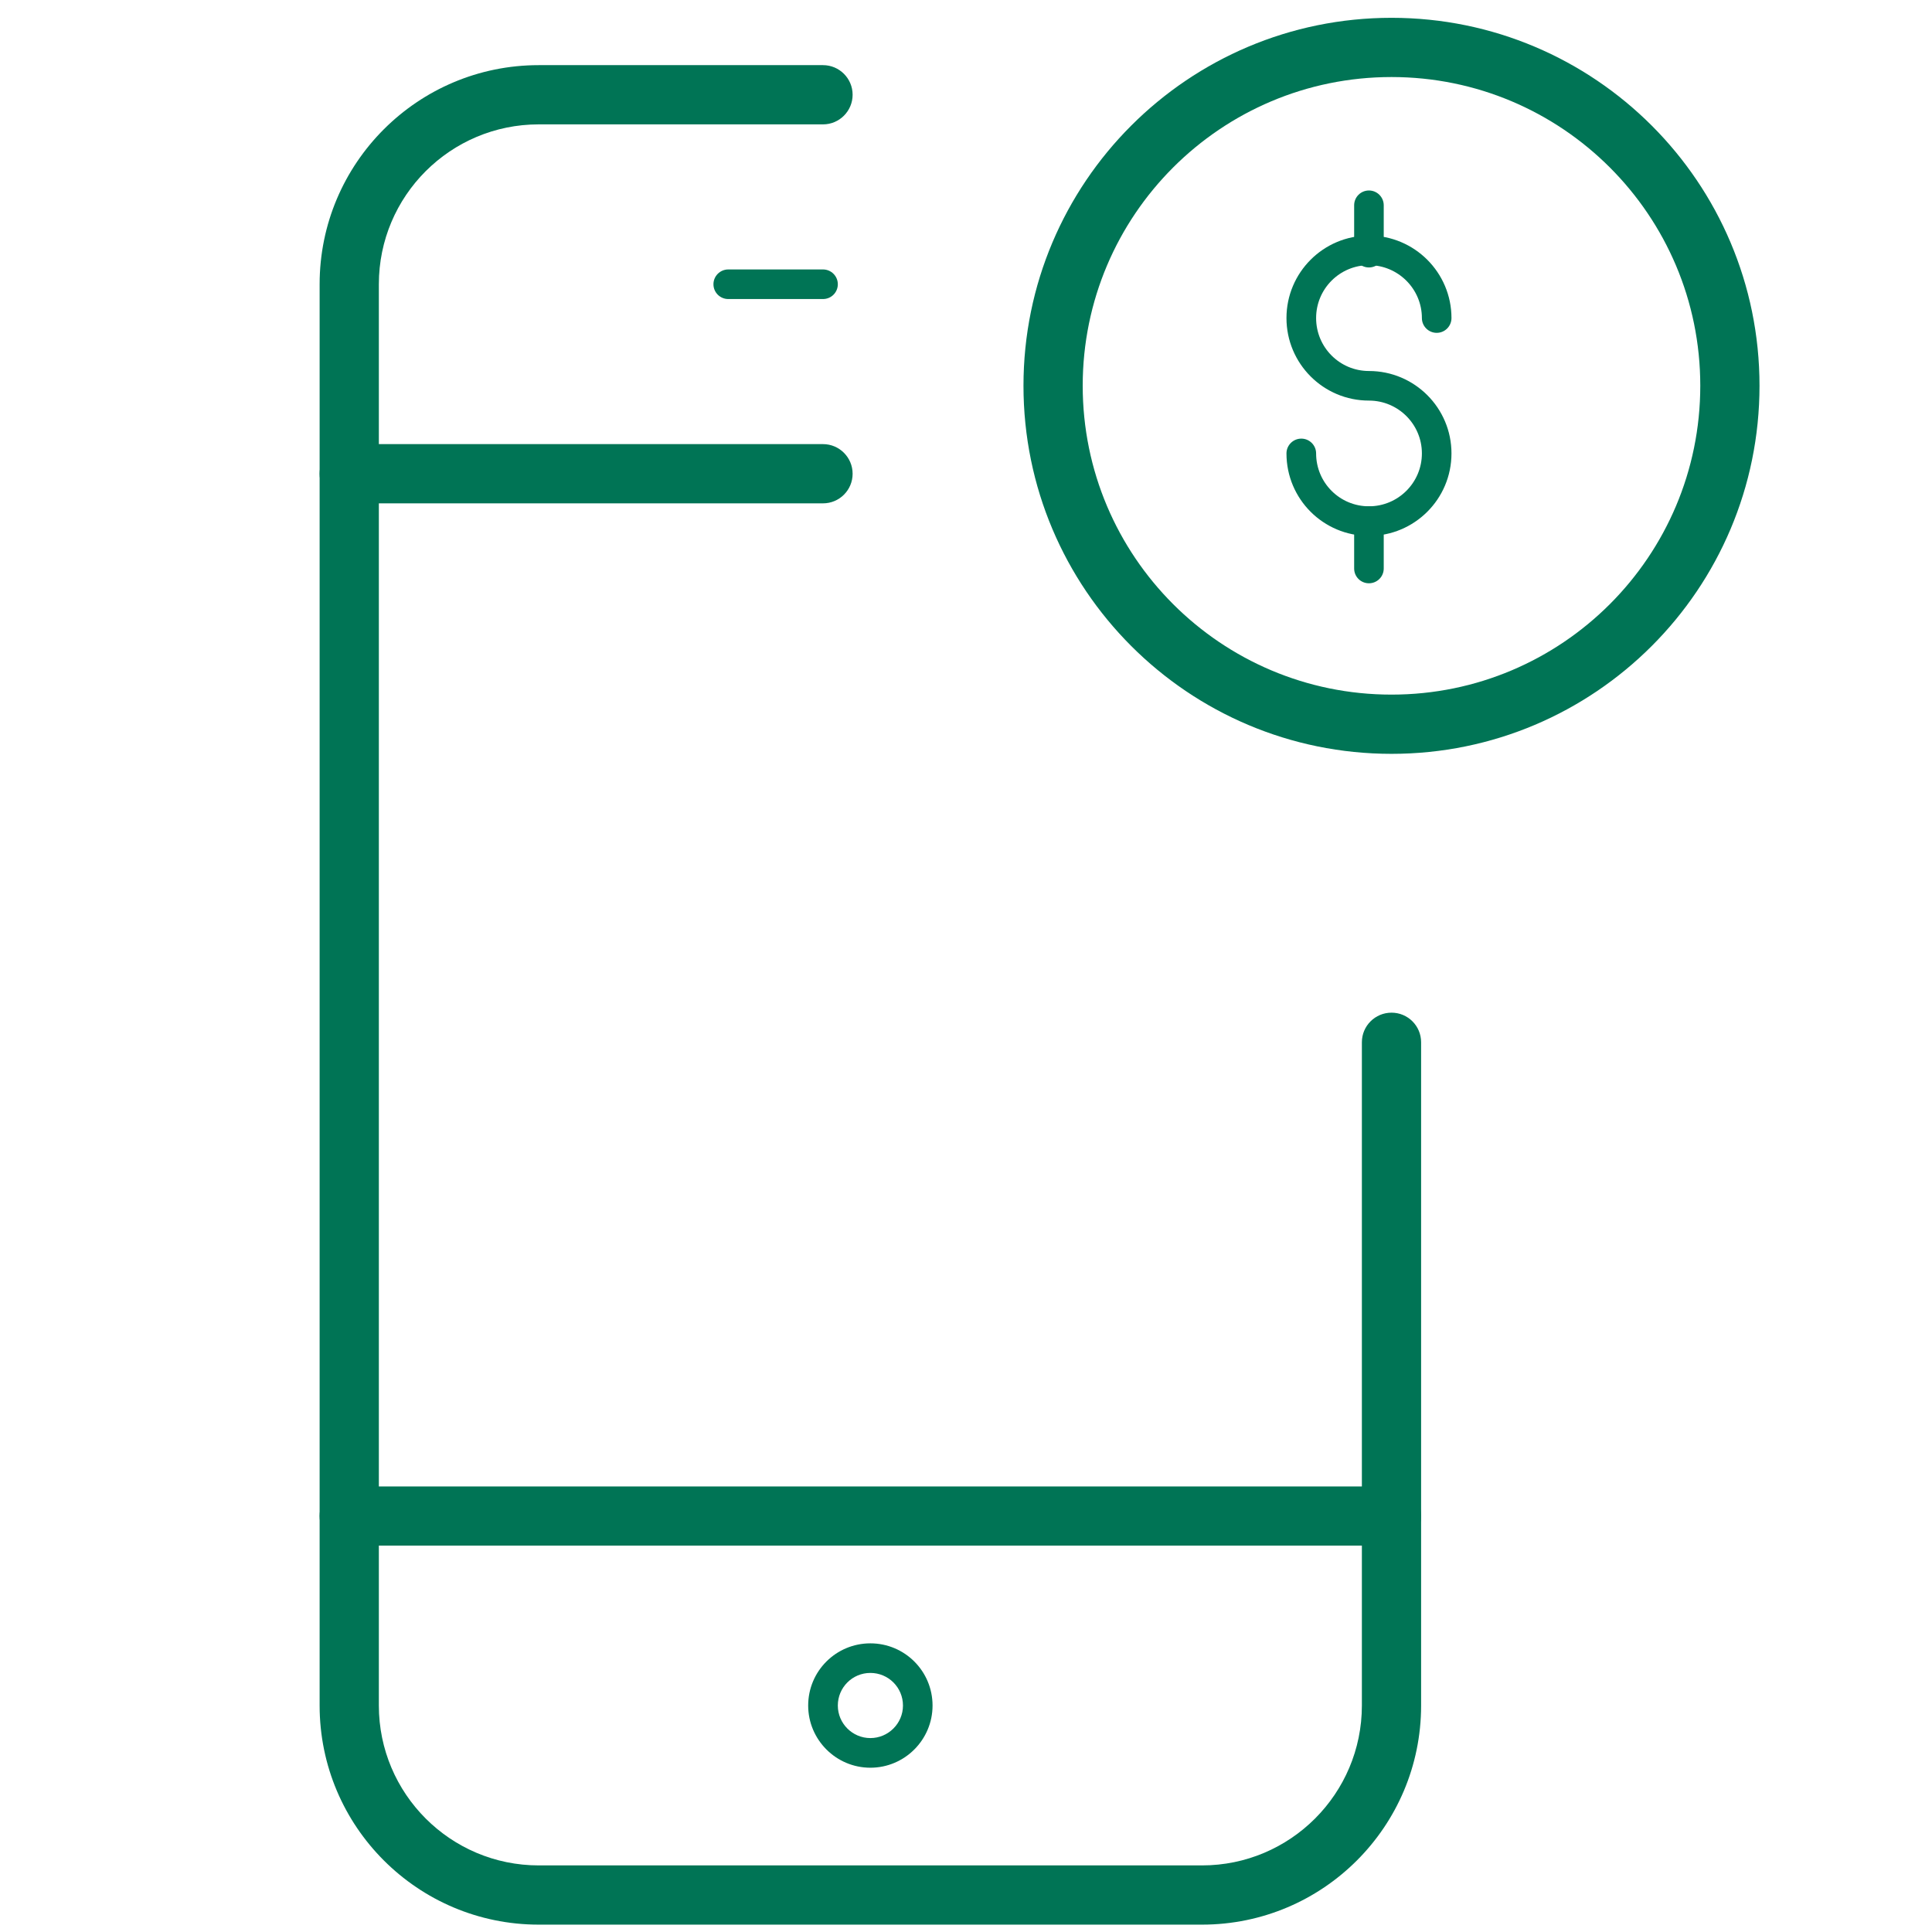 <?xml version="1.0" encoding="UTF-8"?>
<svg width="32px" height="32px" viewBox="0 0 32 32" version="1.1" xmlns="http://www.w3.org/2000/svg" xmlns:xlink="http://www.w3.org/1999/xlink">
    <!-- Generator: Sketch 57.1 (83088) - https://sketch.com -->
    <title>08/ icone/celular_dinheiro</title>
    <desc>Created with Sketch.</desc>
    <g id="08/-icone/celular_dinheiro" stroke="none" stroke-width="1" fill="none" fill-rule="evenodd">
        <g id="Group-27" transform="translate(5, 0)" fill="#007455" fill-rule="nonzero">
            <path d="M17.557,17.263 C17.557,16.992 17.777,16.773 18.048,16.773 C18.319,16.773 18.538,16.992 18.538,17.263 L18.538,28.249 C18.538,30.252 16.913,31.878 14.909,31.878 L3.923,31.878 C1.92,31.878 0.294,30.252 0.294,28.249 L0.294,4.708 C0.294,2.704 1.919,1.079 3.923,1.079 L8.632,1.079 C8.902,1.079 9.122,1.299 9.122,1.569 C9.122,1.84 8.902,2.06 8.632,2.06 L3.923,2.06 C2.461,2.06 1.275,3.245 1.275,4.708 L1.275,28.249 C1.275,29.71 2.462,30.897 3.923,30.897 L14.909,30.897 C16.371,30.897 17.557,29.71 17.557,28.249 L17.557,17.263 Z" id="Stroke-1"></path>
            <path d="M8.632,7.356 C8.902,7.356 9.122,7.576 9.122,7.847 C9.122,8.118 8.902,8.337 8.632,8.337 L0.785,8.337 C0.514,8.337 0.294,8.118 0.294,7.847 C0.294,7.576 0.514,7.356 0.785,7.356 L8.632,7.356 Z" id="Stroke-3"></path>
            <path d="M18.048,24.62 C18.319,24.62 18.538,24.839 18.538,25.11 C18.538,25.381 18.319,25.6 18.048,25.6 L0.785,25.6 C0.514,25.6 0.294,25.381 0.294,25.11 C0.294,24.839 0.514,24.62 0.785,24.62 L18.048,24.62 Z" id="Stroke-5"></path>
            <path d="M7.062,4.953 C6.927,4.953 6.817,4.844 6.817,4.708 C6.817,4.573 6.927,4.463 7.062,4.463 L8.632,4.463 C8.767,4.463 8.877,4.573 8.877,4.708 C8.877,4.844 8.767,4.953 8.632,4.953 L7.062,4.953 Z" id="Stroke-7"></path>
            <path d="M9.956,28.249 C9.956,27.95 9.715,27.709 9.416,27.709 C9.118,27.709 8.877,27.95 8.877,28.249 C8.877,28.546 9.119,28.788 9.416,28.788 C9.713,28.788 9.956,28.546 9.956,28.249 Z M10.446,28.249 C10.446,28.816 9.984,29.279 9.416,29.279 C8.848,29.279 8.386,28.816 8.386,28.249 C8.386,27.679 8.847,27.219 9.416,27.219 C9.985,27.219 10.446,27.679 10.446,28.249 Z" id="Stroke-9"></path>
            <path d="M17.429,8.632 C17.429,8.496 17.538,8.386 17.674,8.386 C17.809,8.386 17.919,8.496 17.919,8.632 L17.919,9.416 C17.919,9.552 17.809,9.661 17.674,9.661 C17.538,9.661 17.429,9.552 17.429,9.416 L17.429,8.632 Z" id="Stroke-11"></path>
            <path d="M17.429,3.4 C17.429,3.265 17.538,3.155 17.674,3.155 C17.809,3.155 17.919,3.265 17.919,3.4 L17.919,4.185 C17.919,4.32 17.809,4.43 17.674,4.43 C17.538,4.43 17.429,4.32 17.429,4.185 L17.429,3.4 Z" id="Stroke-13"></path>
            <path d="M23.162,6.389 C23.162,3.565 20.872,1.276 18.048,1.276 C15.223,1.276 12.933,3.565 12.933,6.389 C12.933,9.215 15.223,11.505 18.048,11.505 C20.872,11.505 23.162,9.215 23.162,6.389 Z M24.143,6.389 C24.143,9.756 21.414,12.486 18.048,12.486 C14.681,12.486 11.952,9.757 11.952,6.389 C11.952,3.023 14.681,0.295 18.048,0.295 C21.414,0.295 24.143,3.024 24.143,6.389 Z" id="Stroke-15"></path>
            <path d="M16.308,7.51 C16.308,7.375 16.418,7.265 16.554,7.265 C16.689,7.265 16.799,7.375 16.799,7.51 C16.799,7.995 17.19,8.386 17.674,8.386 C18.158,8.386 18.551,7.994 18.551,7.51 C18.551,7.027 18.158,6.635 17.674,6.635 C16.919,6.635 16.308,6.023 16.308,5.268 C16.308,4.514 16.919,3.902 17.674,3.902 C18.428,3.902 19.041,4.514 19.041,5.268 C19.041,5.403 18.932,5.513 18.796,5.513 C18.661,5.513 18.551,5.403 18.551,5.268 C18.551,4.785 18.157,4.392 17.674,4.392 C17.19,4.392 16.799,4.784 16.799,5.268 C16.799,5.753 17.19,6.145 17.674,6.145 C18.429,6.145 19.041,6.756 19.041,7.51 C19.041,8.265 18.429,8.876 17.674,8.876 C16.919,8.876 16.308,8.266 16.308,7.51 Z" id="Stroke-17"></path>
        </g>
    </g>
</svg>